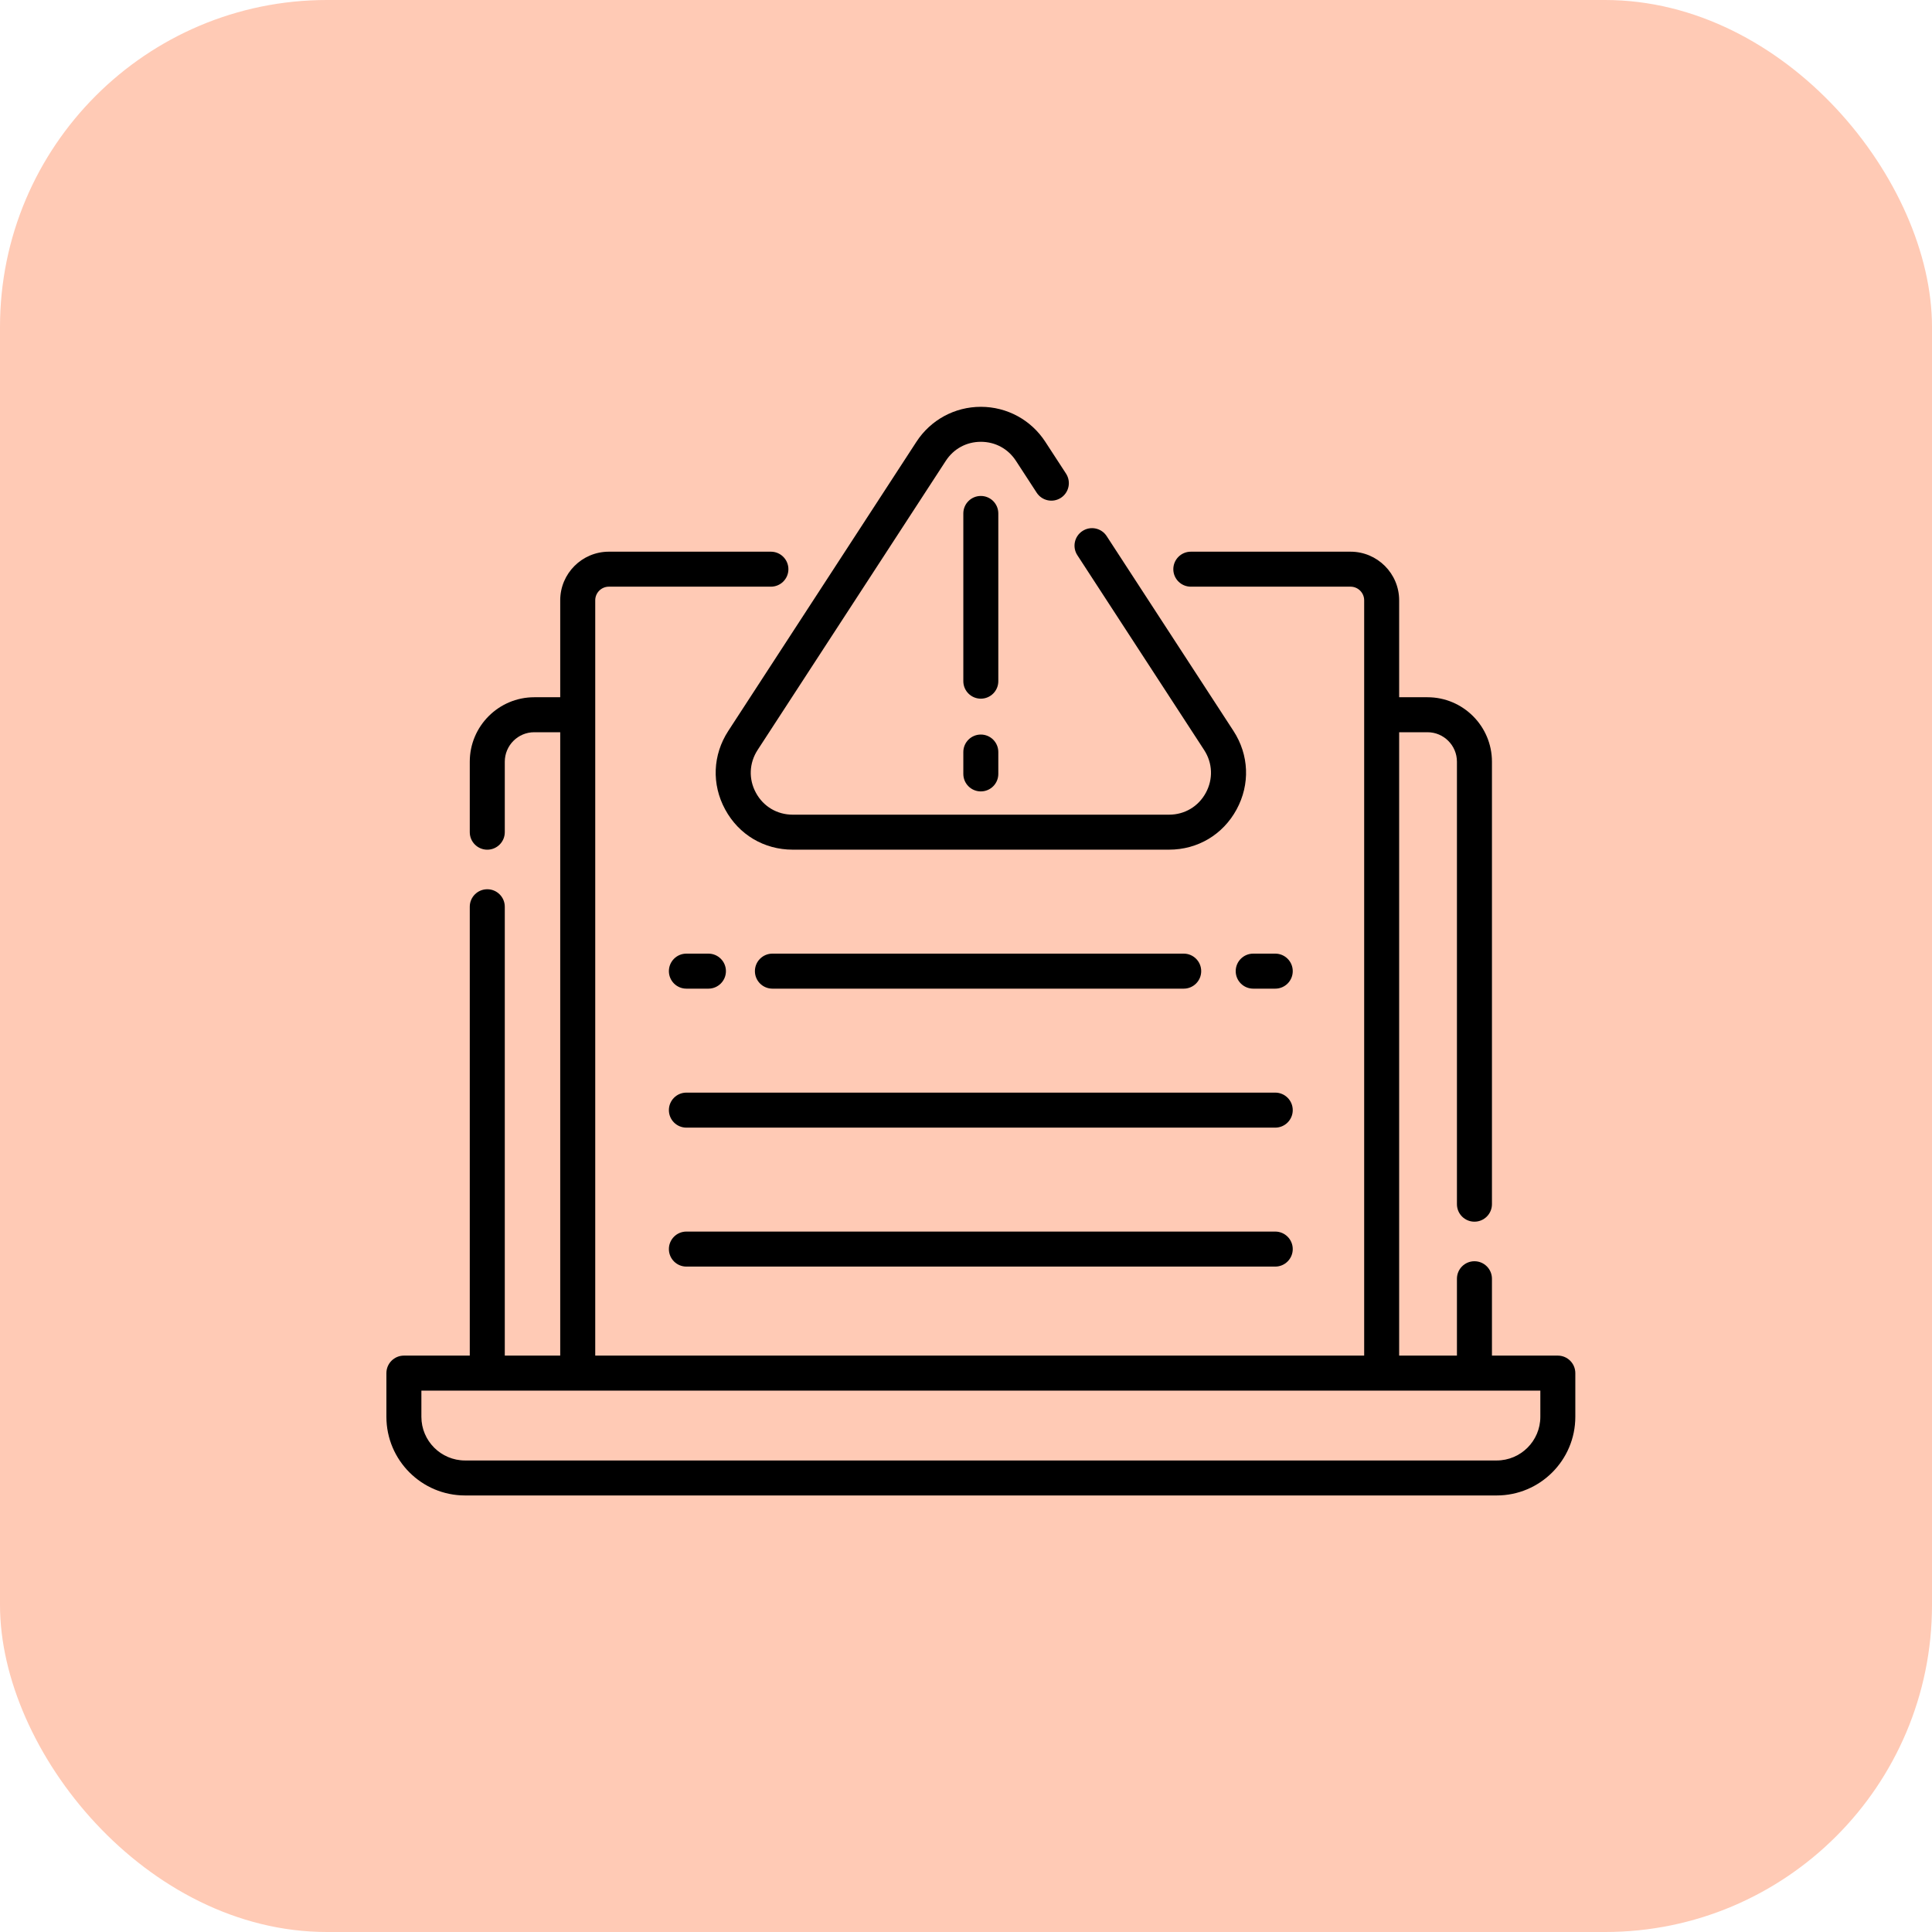 <svg width="65" height="65" viewBox="0 0 65 65" fill="none" xmlns="http://www.w3.org/2000/svg">
<rect width="65" height="65" rx="11" fill="#FFCAB5"/>
<g clip-path="url(#clip0_1196_2579)">
<path d="M52.411 45.608H50.195V43.022C50.195 42.697 49.931 42.433 49.606 42.433C49.281 42.433 49.017 42.697 49.017 43.022V45.608H47.073V24.635H48.026C48.573 24.635 49.017 25.08 49.017 25.627V40.513C49.017 40.839 49.281 41.102 49.606 41.102C49.931 41.102 50.195 40.839 50.195 40.513V25.627C50.195 24.431 49.222 23.458 48.026 23.458H47.073V20.197C47.073 19.295 46.339 18.561 45.437 18.561H40.064C39.739 18.561 39.475 18.825 39.475 19.15C39.475 19.475 39.739 19.738 40.064 19.738H45.437C45.69 19.738 45.896 19.944 45.896 20.197V45.608H20.026V20.197C20.026 19.944 20.232 19.738 20.485 19.738H25.936C26.261 19.738 26.525 19.475 26.525 19.15C26.525 18.825 26.261 18.561 25.936 18.561H20.485C19.582 18.561 18.848 19.295 18.848 20.197V23.458H17.974C16.778 23.458 15.805 24.431 15.805 25.627V27.998C15.805 28.323 16.069 28.587 16.394 28.587C16.719 28.587 16.983 28.323 16.983 27.998V25.627C16.983 25.08 17.427 24.635 17.974 24.635H18.848V45.608H16.983V30.506C16.983 30.181 16.719 29.918 16.394 29.918C16.069 29.918 15.805 30.181 15.805 30.506V45.608H13.589C13.264 45.608 13 45.872 13 46.197V47.667C13 49.126 14.187 50.313 15.646 50.313H50.354C51.813 50.313 53 49.126 53 47.667V46.197C53 45.872 52.736 45.608 52.411 45.608ZM51.823 47.667C51.823 48.477 51.164 49.136 50.354 49.136H15.646C14.836 49.136 14.177 48.477 14.177 47.667V46.786H51.823V47.667Z" fill="black"/>
<path d="M24.397 27.233C24.856 28.081 25.706 28.586 26.67 28.586H39.331C40.294 28.586 41.144 28.081 41.604 27.233C42.063 26.386 42.024 25.398 41.498 24.59L37.233 18.037C37.056 17.764 36.691 17.687 36.419 17.865C36.146 18.042 36.069 18.407 36.246 18.679L40.511 25.232C40.798 25.672 40.819 26.211 40.569 26.672C40.319 27.134 39.856 27.409 39.331 27.409H26.67C26.145 27.409 25.682 27.134 25.432 26.672C25.181 26.211 25.203 25.672 25.489 25.232L31.82 15.505C32.085 15.098 32.515 14.864 33 14.864C33.486 14.864 33.916 15.098 34.181 15.505L34.878 16.576C35.056 16.849 35.42 16.926 35.693 16.749C35.965 16.571 36.042 16.207 35.865 15.934L35.167 14.862C34.688 14.126 33.878 13.687 33 13.687C32.122 13.687 31.312 14.126 30.833 14.862L24.503 24.59C23.977 25.398 23.937 26.386 24.397 27.233Z" fill="black"/>
<path d="M32.999 24.713C32.674 24.713 32.41 24.976 32.41 25.302V26.038C32.41 26.363 32.674 26.626 32.999 26.626C33.324 26.626 33.587 26.363 33.587 26.038V25.302C33.587 24.976 33.324 24.713 32.999 24.713Z" fill="black"/>
<path d="M33.587 17.274C33.587 16.949 33.324 16.686 32.999 16.686C32.674 16.686 32.41 16.949 32.41 17.274V22.918C32.41 23.243 32.674 23.506 32.999 23.506C33.324 23.506 33.587 23.243 33.587 22.918V17.274Z" fill="black"/>
<path d="M23.093 33.262H23.834C24.159 33.262 24.423 32.998 24.423 32.673C24.423 32.348 24.159 32.084 23.834 32.084H23.093C22.767 32.084 22.504 32.348 22.504 32.673C22.504 32.998 22.767 33.262 23.093 33.262Z" fill="black"/>
<path d="M42.905 32.084H42.163C41.838 32.084 41.574 32.348 41.574 32.673C41.574 32.998 41.838 33.262 42.163 33.262H42.905C43.23 33.262 43.493 32.998 43.493 32.673C43.493 32.348 43.23 32.084 42.905 32.084Z" fill="black"/>
<path d="M39.825 33.262C40.15 33.262 40.413 32.998 40.413 32.673C40.413 32.348 40.15 32.084 39.825 32.084H25.987C25.662 32.084 25.398 32.348 25.398 32.673C25.398 32.998 25.662 33.262 25.987 33.262H39.825Z" fill="black"/>
<path d="M42.904 36.76H23.093C22.767 36.76 22.504 37.024 22.504 37.349C22.504 37.674 22.767 37.938 23.093 37.938H42.904C43.229 37.938 43.493 37.674 43.493 37.349C43.493 37.024 43.229 36.76 42.904 36.76Z" fill="black"/>
<path d="M42.904 41.435H23.093C22.767 41.435 22.504 41.699 22.504 42.024C22.504 42.349 22.767 42.613 23.093 42.613H42.904C43.229 42.613 43.493 42.349 43.493 42.024C43.493 41.699 43.229 41.435 42.904 41.435Z" fill="black"/>
</g>
<defs>
<clipPath id="clip0_1196_2579">
<rect width="40" height="40" fill="white" transform="translate(13 12)"/>
</clipPath>
</defs>
</svg>
